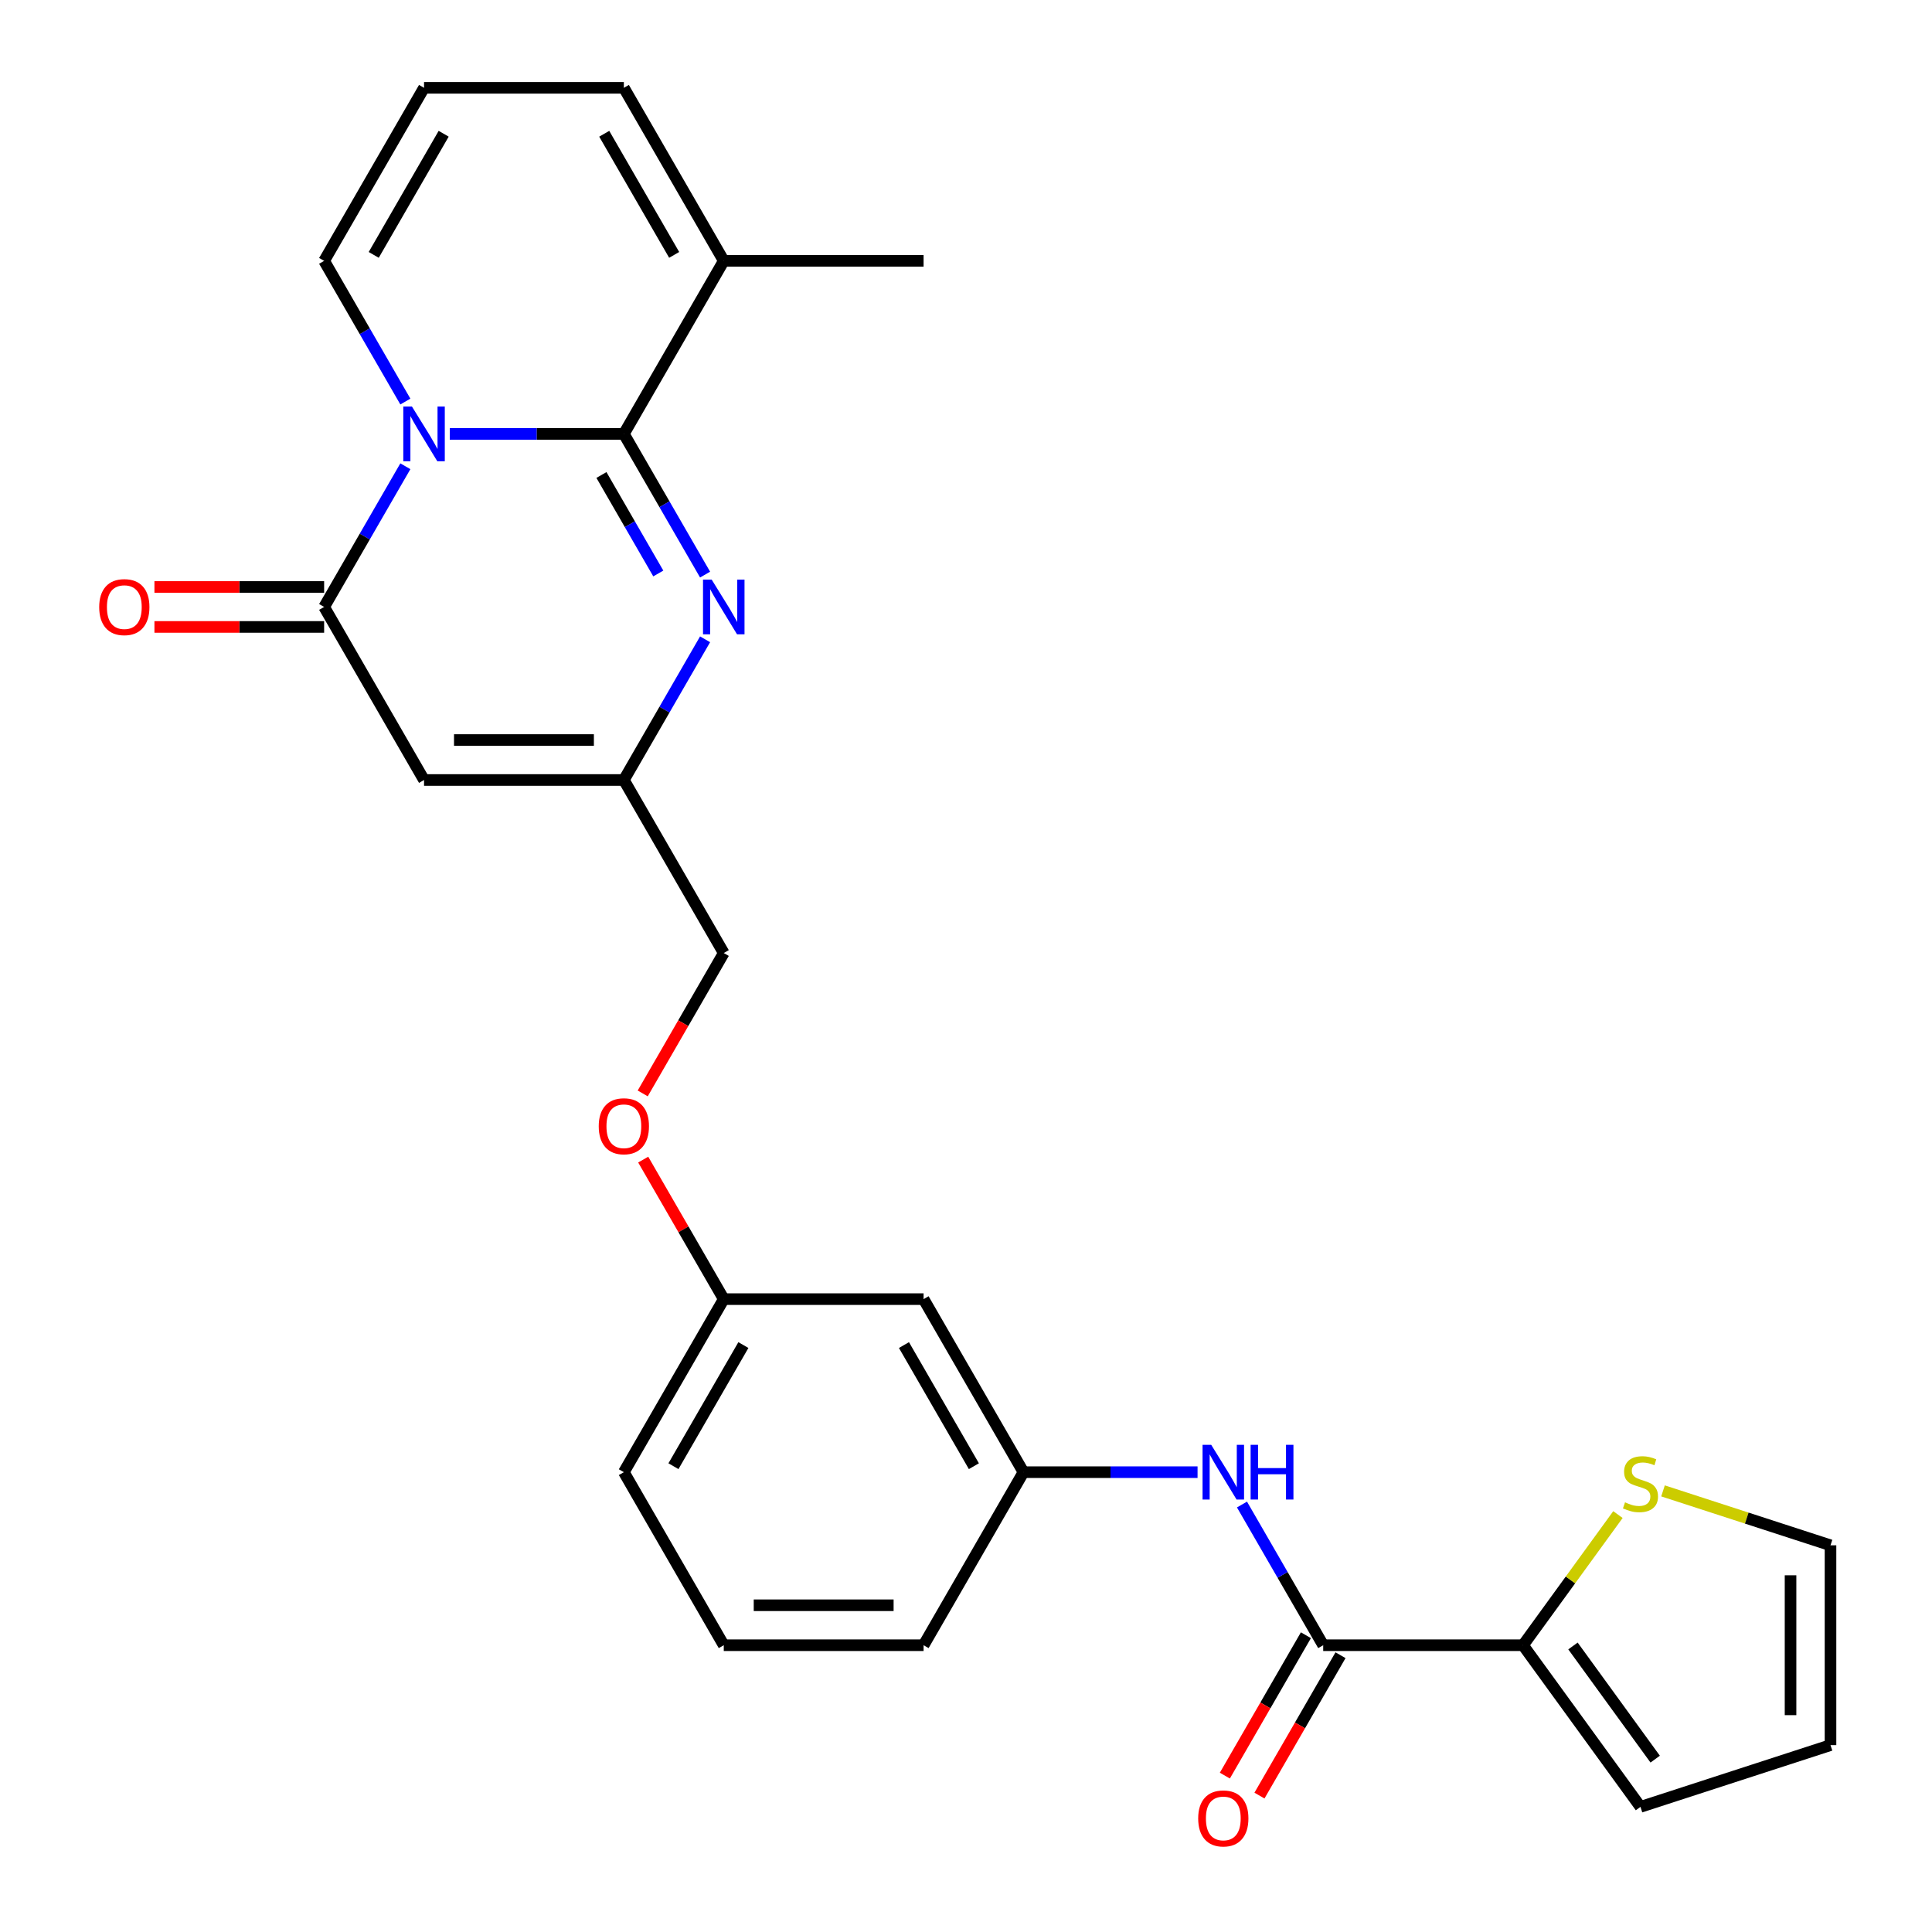 <?xml version='1.0' encoding='iso-8859-1'?>
<svg version='1.1' baseProfile='full'
              xmlns='http://www.w3.org/2000/svg'
                      xmlns:rdkit='http://www.rdkit.org/xml'
                      xmlns:xlink='http://www.w3.org/1999/xlink'
                  xml:space='preserve'
width='1000px' height='1000px' viewBox='0 0 1000 1000'>
<!-- END OF HEADER -->
<rect style='opacity:1.0;fill:#FFFFFF;stroke:none' width='1000' height='1000' x='0' y='0'> </rect>
<path class='bond-0' d='M 232.81,224.59 L 277.859,224.59' style='fill:none;fill-rule:evenodd;stroke:#0000FF;stroke-width:6px;stroke-linecap:butt;stroke-linejoin:miter;stroke-opacity:1' />
<path class='bond-0' d='M 277.859,224.59 L 322.908,224.59' style='fill:none;fill-rule:evenodd;stroke:#000000;stroke-width:6px;stroke-linecap:butt;stroke-linejoin:miter;stroke-opacity:1' />
<path class='bond-1' d='M 209.816,241.335 L 188.794,277.746' style='fill:none;fill-rule:evenodd;stroke:#0000FF;stroke-width:6px;stroke-linecap:butt;stroke-linejoin:miter;stroke-opacity:1' />
<path class='bond-1' d='M 188.794,277.746 L 167.772,314.157' style='fill:none;fill-rule:evenodd;stroke:#000000;stroke-width:6px;stroke-linecap:butt;stroke-linejoin:miter;stroke-opacity:1' />
<path class='bond-9' d='M 209.816,207.844 L 188.794,171.433' style='fill:none;fill-rule:evenodd;stroke:#0000FF;stroke-width:6px;stroke-linecap:butt;stroke-linejoin:miter;stroke-opacity:1' />
<path class='bond-9' d='M 188.794,171.433 L 167.772,135.022' style='fill:none;fill-rule:evenodd;stroke:#000000;stroke-width:6px;stroke-linecap:butt;stroke-linejoin:miter;stroke-opacity:1' />
<path class='bond-2' d='M 322.908,224.59 L 343.93,261.001' style='fill:none;fill-rule:evenodd;stroke:#000000;stroke-width:6px;stroke-linecap:butt;stroke-linejoin:miter;stroke-opacity:1' />
<path class='bond-2' d='M 343.93,261.001 L 364.952,297.412' style='fill:none;fill-rule:evenodd;stroke:#0000FF;stroke-width:6px;stroke-linecap:butt;stroke-linejoin:miter;stroke-opacity:1' />
<path class='bond-2' d='M 311.301,245.855 L 326.016,271.343' style='fill:none;fill-rule:evenodd;stroke:#000000;stroke-width:6px;stroke-linecap:butt;stroke-linejoin:miter;stroke-opacity:1' />
<path class='bond-2' d='M 326.016,271.343 L 340.731,296.831' style='fill:none;fill-rule:evenodd;stroke:#0000FF;stroke-width:6px;stroke-linecap:butt;stroke-linejoin:miter;stroke-opacity:1' />
<path class='bond-7' d='M 322.908,224.59 L 374.62,135.022' style='fill:none;fill-rule:evenodd;stroke:#000000;stroke-width:6px;stroke-linecap:butt;stroke-linejoin:miter;stroke-opacity:1' />
<path class='bond-3' d='M 167.772,314.157 L 219.484,403.725' style='fill:none;fill-rule:evenodd;stroke:#000000;stroke-width:6px;stroke-linecap:butt;stroke-linejoin:miter;stroke-opacity:1' />
<path class='bond-12' d='M 167.772,303.815 L 123.853,303.815' style='fill:none;fill-rule:evenodd;stroke:#000000;stroke-width:6px;stroke-linecap:butt;stroke-linejoin:miter;stroke-opacity:1' />
<path class='bond-12' d='M 123.853,303.815 L 79.934,303.815' style='fill:none;fill-rule:evenodd;stroke:#FF0000;stroke-width:6px;stroke-linecap:butt;stroke-linejoin:miter;stroke-opacity:1' />
<path class='bond-12' d='M 167.772,324.5 L 123.853,324.5' style='fill:none;fill-rule:evenodd;stroke:#000000;stroke-width:6px;stroke-linecap:butt;stroke-linejoin:miter;stroke-opacity:1' />
<path class='bond-12' d='M 123.853,324.5 L 79.934,324.5' style='fill:none;fill-rule:evenodd;stroke:#FF0000;stroke-width:6px;stroke-linecap:butt;stroke-linejoin:miter;stroke-opacity:1' />
<path class='bond-28' d='M 364.952,330.903 L 343.93,367.314' style='fill:none;fill-rule:evenodd;stroke:#0000FF;stroke-width:6px;stroke-linecap:butt;stroke-linejoin:miter;stroke-opacity:1' />
<path class='bond-28' d='M 343.93,367.314 L 322.908,403.725' style='fill:none;fill-rule:evenodd;stroke:#000000;stroke-width:6px;stroke-linecap:butt;stroke-linejoin:miter;stroke-opacity:1' />
<path class='bond-4' d='M 219.484,403.725 L 322.908,403.725' style='fill:none;fill-rule:evenodd;stroke:#000000;stroke-width:6px;stroke-linecap:butt;stroke-linejoin:miter;stroke-opacity:1' />
<path class='bond-4' d='M 234.998,383.04 L 307.394,383.04' style='fill:none;fill-rule:evenodd;stroke:#000000;stroke-width:6px;stroke-linecap:butt;stroke-linejoin:miter;stroke-opacity:1' />
<path class='bond-20' d='M 322.908,403.725 L 374.62,493.292' style='fill:none;fill-rule:evenodd;stroke:#000000;stroke-width:6px;stroke-linecap:butt;stroke-linejoin:miter;stroke-opacity:1' />
<path class='bond-5' d='M 684.891,851.563 L 663.869,815.152' style='fill:none;fill-rule:evenodd;stroke:#000000;stroke-width:6px;stroke-linecap:butt;stroke-linejoin:miter;stroke-opacity:1' />
<path class='bond-5' d='M 663.869,815.152 L 642.847,778.741' style='fill:none;fill-rule:evenodd;stroke:#0000FF;stroke-width:6px;stroke-linecap:butt;stroke-linejoin:miter;stroke-opacity:1' />
<path class='bond-6' d='M 684.891,851.563 L 788.314,851.563' style='fill:none;fill-rule:evenodd;stroke:#000000;stroke-width:6px;stroke-linecap:butt;stroke-linejoin:miter;stroke-opacity:1' />
<path class='bond-16' d='M 675.934,846.391 L 654.958,882.722' style='fill:none;fill-rule:evenodd;stroke:#000000;stroke-width:6px;stroke-linecap:butt;stroke-linejoin:miter;stroke-opacity:1' />
<path class='bond-16' d='M 654.958,882.722 L 633.983,919.053' style='fill:none;fill-rule:evenodd;stroke:#FF0000;stroke-width:6px;stroke-linecap:butt;stroke-linejoin:miter;stroke-opacity:1' />
<path class='bond-16' d='M 693.847,856.734 L 672.872,893.065' style='fill:none;fill-rule:evenodd;stroke:#000000;stroke-width:6px;stroke-linecap:butt;stroke-linejoin:miter;stroke-opacity:1' />
<path class='bond-16' d='M 672.872,893.065 L 651.896,929.396' style='fill:none;fill-rule:evenodd;stroke:#FF0000;stroke-width:6px;stroke-linecap:butt;stroke-linejoin:miter;stroke-opacity:1' />
<path class='bond-10' d='M 788.314,851.563 L 812.877,817.755' style='fill:none;fill-rule:evenodd;stroke:#000000;stroke-width:6px;stroke-linecap:butt;stroke-linejoin:miter;stroke-opacity:1' />
<path class='bond-10' d='M 812.877,817.755 L 837.44,783.947' style='fill:none;fill-rule:evenodd;stroke:#CCCC00;stroke-width:6px;stroke-linecap:butt;stroke-linejoin:miter;stroke-opacity:1' />
<path class='bond-15' d='M 788.314,851.563 L 849.105,935.234' style='fill:none;fill-rule:evenodd;stroke:#000000;stroke-width:6px;stroke-linecap:butt;stroke-linejoin:miter;stroke-opacity:1' />
<path class='bond-15' d='M 814.167,851.955 L 856.721,910.525' style='fill:none;fill-rule:evenodd;stroke:#000000;stroke-width:6px;stroke-linecap:butt;stroke-linejoin:miter;stroke-opacity:1' />
<path class='bond-23' d='M 374.62,135.022 L 478.043,135.022' style='fill:none;fill-rule:evenodd;stroke:#000000;stroke-width:6px;stroke-linecap:butt;stroke-linejoin:miter;stroke-opacity:1' />
<path class='bond-27' d='M 374.62,135.022 L 322.908,45.455' style='fill:none;fill-rule:evenodd;stroke:#000000;stroke-width:6px;stroke-linecap:butt;stroke-linejoin:miter;stroke-opacity:1' />
<path class='bond-27' d='M 348.949,131.929 L 312.751,69.232' style='fill:none;fill-rule:evenodd;stroke:#000000;stroke-width:6px;stroke-linecap:butt;stroke-linejoin:miter;stroke-opacity:1' />
<path class='bond-8' d='M 619.853,761.995 L 574.804,761.995' style='fill:none;fill-rule:evenodd;stroke:#0000FF;stroke-width:6px;stroke-linecap:butt;stroke-linejoin:miter;stroke-opacity:1' />
<path class='bond-8' d='M 574.804,761.995 L 529.755,761.995' style='fill:none;fill-rule:evenodd;stroke:#000000;stroke-width:6px;stroke-linecap:butt;stroke-linejoin:miter;stroke-opacity:1' />
<path class='bond-11' d='M 167.772,135.022 L 219.484,45.455' style='fill:none;fill-rule:evenodd;stroke:#000000;stroke-width:6px;stroke-linecap:butt;stroke-linejoin:miter;stroke-opacity:1' />
<path class='bond-11' d='M 193.442,131.929 L 229.641,69.232' style='fill:none;fill-rule:evenodd;stroke:#000000;stroke-width:6px;stroke-linecap:butt;stroke-linejoin:miter;stroke-opacity:1' />
<path class='bond-17' d='M 860.771,771.681 L 904.119,785.766' style='fill:none;fill-rule:evenodd;stroke:#CCCC00;stroke-width:6px;stroke-linecap:butt;stroke-linejoin:miter;stroke-opacity:1' />
<path class='bond-17' d='M 904.119,785.766 L 947.467,799.851' style='fill:none;fill-rule:evenodd;stroke:#000000;stroke-width:6px;stroke-linecap:butt;stroke-linejoin:miter;stroke-opacity:1' />
<path class='bond-13' d='M 219.484,45.455 L 322.908,45.455' style='fill:none;fill-rule:evenodd;stroke:#000000;stroke-width:6px;stroke-linecap:butt;stroke-linejoin:miter;stroke-opacity:1' />
<path class='bond-14' d='M 529.755,761.995 L 478.043,672.427' style='fill:none;fill-rule:evenodd;stroke:#000000;stroke-width:6px;stroke-linecap:butt;stroke-linejoin:miter;stroke-opacity:1' />
<path class='bond-14' d='M 504.085,758.902 L 467.887,696.205' style='fill:none;fill-rule:evenodd;stroke:#000000;stroke-width:6px;stroke-linecap:butt;stroke-linejoin:miter;stroke-opacity:1' />
<path class='bond-29' d='M 529.755,761.995 L 478.043,851.563' style='fill:none;fill-rule:evenodd;stroke:#000000;stroke-width:6px;stroke-linecap:butt;stroke-linejoin:miter;stroke-opacity:1' />
<path class='bond-19' d='M 849.105,935.234 L 947.467,903.274' style='fill:none;fill-rule:evenodd;stroke:#000000;stroke-width:6px;stroke-linecap:butt;stroke-linejoin:miter;stroke-opacity:1' />
<path class='bond-30' d='M 947.467,799.851 L 947.467,903.274' style='fill:none;fill-rule:evenodd;stroke:#000000;stroke-width:6px;stroke-linecap:butt;stroke-linejoin:miter;stroke-opacity:1' />
<path class='bond-30' d='M 926.782,815.364 L 926.782,887.761' style='fill:none;fill-rule:evenodd;stroke:#000000;stroke-width:6px;stroke-linecap:butt;stroke-linejoin:miter;stroke-opacity:1' />
<path class='bond-18' d='M 478.043,672.427 L 374.62,672.427' style='fill:none;fill-rule:evenodd;stroke:#000000;stroke-width:6px;stroke-linecap:butt;stroke-linejoin:miter;stroke-opacity:1' />
<path class='bond-21' d='M 374.62,493.292 L 353.644,529.623' style='fill:none;fill-rule:evenodd;stroke:#000000;stroke-width:6px;stroke-linecap:butt;stroke-linejoin:miter;stroke-opacity:1' />
<path class='bond-21' d='M 353.644,529.623 L 332.668,565.954' style='fill:none;fill-rule:evenodd;stroke:#FF0000;stroke-width:6px;stroke-linecap:butt;stroke-linejoin:miter;stroke-opacity:1' />
<path class='bond-22' d='M 332.922,600.206 L 353.771,636.316' style='fill:none;fill-rule:evenodd;stroke:#FF0000;stroke-width:6px;stroke-linecap:butt;stroke-linejoin:miter;stroke-opacity:1' />
<path class='bond-22' d='M 353.771,636.316 L 374.62,672.427' style='fill:none;fill-rule:evenodd;stroke:#000000;stroke-width:6px;stroke-linecap:butt;stroke-linejoin:miter;stroke-opacity:1' />
<path class='bond-26' d='M 374.62,672.427 L 322.908,761.995' style='fill:none;fill-rule:evenodd;stroke:#000000;stroke-width:6px;stroke-linecap:butt;stroke-linejoin:miter;stroke-opacity:1' />
<path class='bond-26' d='M 384.776,696.205 L 348.578,758.902' style='fill:none;fill-rule:evenodd;stroke:#000000;stroke-width:6px;stroke-linecap:butt;stroke-linejoin:miter;stroke-opacity:1' />
<path class='bond-24' d='M 374.62,851.563 L 322.908,761.995' style='fill:none;fill-rule:evenodd;stroke:#000000;stroke-width:6px;stroke-linecap:butt;stroke-linejoin:miter;stroke-opacity:1' />
<path class='bond-25' d='M 374.62,851.563 L 478.043,851.563' style='fill:none;fill-rule:evenodd;stroke:#000000;stroke-width:6px;stroke-linecap:butt;stroke-linejoin:miter;stroke-opacity:1' />
<path class='bond-25' d='M 390.133,830.878 L 462.53,830.878' style='fill:none;fill-rule:evenodd;stroke:#000000;stroke-width:6px;stroke-linecap:butt;stroke-linejoin:miter;stroke-opacity:1' />
<path  class='atom-0' d='M 213.224 210.43
L 222.504 225.43
Q 223.424 226.91, 224.904 229.59
Q 226.384 232.27, 226.464 232.43
L 226.464 210.43
L 230.224 210.43
L 230.224 238.75
L 226.344 238.75
L 216.384 222.35
Q 215.224 220.43, 213.984 218.23
Q 212.784 216.03, 212.424 215.35
L 212.424 238.75
L 208.744 238.75
L 208.744 210.43
L 213.224 210.43
' fill='#0000FF'/>
<path  class='atom-3' d='M 368.36 299.997
L 377.64 314.997
Q 378.56 316.477, 380.04 319.157
Q 381.52 321.837, 381.6 321.997
L 381.6 299.997
L 385.36 299.997
L 385.36 328.317
L 381.48 328.317
L 371.52 311.917
Q 370.36 309.997, 369.12 307.797
Q 367.92 305.597, 367.56 304.917
L 367.56 328.317
L 363.88 328.317
L 363.88 299.997
L 368.36 299.997
' fill='#0000FF'/>
<path  class='atom-9' d='M 626.919 747.835
L 636.199 762.835
Q 637.119 764.315, 638.599 766.995
Q 640.079 769.675, 640.159 769.835
L 640.159 747.835
L 643.919 747.835
L 643.919 776.155
L 640.039 776.155
L 630.079 759.755
Q 628.919 757.835, 627.679 755.635
Q 626.479 753.435, 626.119 752.755
L 626.119 776.155
L 622.439 776.155
L 622.439 747.835
L 626.919 747.835
' fill='#0000FF'/>
<path  class='atom-9' d='M 647.319 747.835
L 651.159 747.835
L 651.159 759.875
L 665.639 759.875
L 665.639 747.835
L 669.479 747.835
L 669.479 776.155
L 665.639 776.155
L 665.639 763.075
L 651.159 763.075
L 651.159 776.155
L 647.319 776.155
L 647.319 747.835
' fill='#0000FF'/>
<path  class='atom-11' d='M 841.105 777.611
Q 841.425 777.731, 842.745 778.291
Q 844.065 778.851, 845.505 779.211
Q 846.985 779.531, 848.425 779.531
Q 851.105 779.531, 852.665 778.251
Q 854.225 776.931, 854.225 774.651
Q 854.225 773.091, 853.425 772.131
Q 852.665 771.171, 851.465 770.651
Q 850.265 770.131, 848.265 769.531
Q 845.745 768.771, 844.225 768.051
Q 842.745 767.331, 841.665 765.811
Q 840.625 764.291, 840.625 761.731
Q 840.625 758.171, 843.025 755.971
Q 845.465 753.771, 850.265 753.771
Q 853.545 753.771, 857.265 755.331
L 856.345 758.411
Q 852.945 757.011, 850.385 757.011
Q 847.625 757.011, 846.105 758.171
Q 844.585 759.291, 844.625 761.251
Q 844.625 762.771, 845.385 763.691
Q 846.185 764.611, 847.305 765.131
Q 848.465 765.651, 850.385 766.251
Q 852.945 767.051, 854.465 767.851
Q 855.985 768.651, 857.065 770.291
Q 858.185 771.891, 858.185 774.651
Q 858.185 778.571, 855.545 780.691
Q 852.945 782.771, 848.585 782.771
Q 846.065 782.771, 844.145 782.211
Q 842.265 781.691, 840.025 780.771
L 841.105 777.611
' fill='#CCCC00'/>
<path  class='atom-13' d='M 51.349 314.237
Q 51.349 307.437, 54.709 303.637
Q 58.069 299.837, 64.349 299.837
Q 70.629 299.837, 73.989 303.637
Q 77.349 307.437, 77.349 314.237
Q 77.349 321.117, 73.948 325.037
Q 70.549 328.917, 64.349 328.917
Q 58.108 328.917, 54.709 325.037
Q 51.349 321.157, 51.349 314.237
M 64.349 325.717
Q 68.668 325.717, 70.989 322.837
Q 73.349 319.917, 73.349 314.237
Q 73.349 308.677, 70.989 305.877
Q 68.668 303.037, 64.349 303.037
Q 60.029 303.037, 57.669 305.837
Q 55.349 308.637, 55.349 314.237
Q 55.349 319.957, 57.669 322.837
Q 60.029 325.717, 64.349 325.717
' fill='#FF0000'/>
<path  class='atom-17' d='M 620.179 941.21
Q 620.179 934.41, 623.539 930.61
Q 626.899 926.81, 633.179 926.81
Q 639.459 926.81, 642.819 930.61
Q 646.179 934.41, 646.179 941.21
Q 646.179 948.09, 642.779 952.01
Q 639.379 955.89, 633.179 955.89
Q 626.939 955.89, 623.539 952.01
Q 620.179 948.13, 620.179 941.21
M 633.179 952.69
Q 637.499 952.69, 639.819 949.81
Q 642.179 946.89, 642.179 941.21
Q 642.179 935.65, 639.819 932.85
Q 637.499 930.01, 633.179 930.01
Q 628.859 930.01, 626.499 932.81
Q 624.179 935.61, 624.179 941.21
Q 624.179 946.93, 626.499 949.81
Q 628.859 952.69, 633.179 952.69
' fill='#FF0000'/>
<path  class='atom-22' d='M 309.908 582.94
Q 309.908 576.14, 313.268 572.34
Q 316.628 568.54, 322.908 568.54
Q 329.188 568.54, 332.548 572.34
Q 335.908 576.14, 335.908 582.94
Q 335.908 589.82, 332.508 593.74
Q 329.108 597.62, 322.908 597.62
Q 316.668 597.62, 313.268 593.74
Q 309.908 589.86, 309.908 582.94
M 322.908 594.42
Q 327.228 594.42, 329.548 591.54
Q 331.908 588.62, 331.908 582.94
Q 331.908 577.38, 329.548 574.58
Q 327.228 571.74, 322.908 571.74
Q 318.588 571.74, 316.228 574.54
Q 313.908 577.34, 313.908 582.94
Q 313.908 588.66, 316.228 591.54
Q 318.588 594.42, 322.908 594.42
' fill='#FF0000'/>
</svg>
